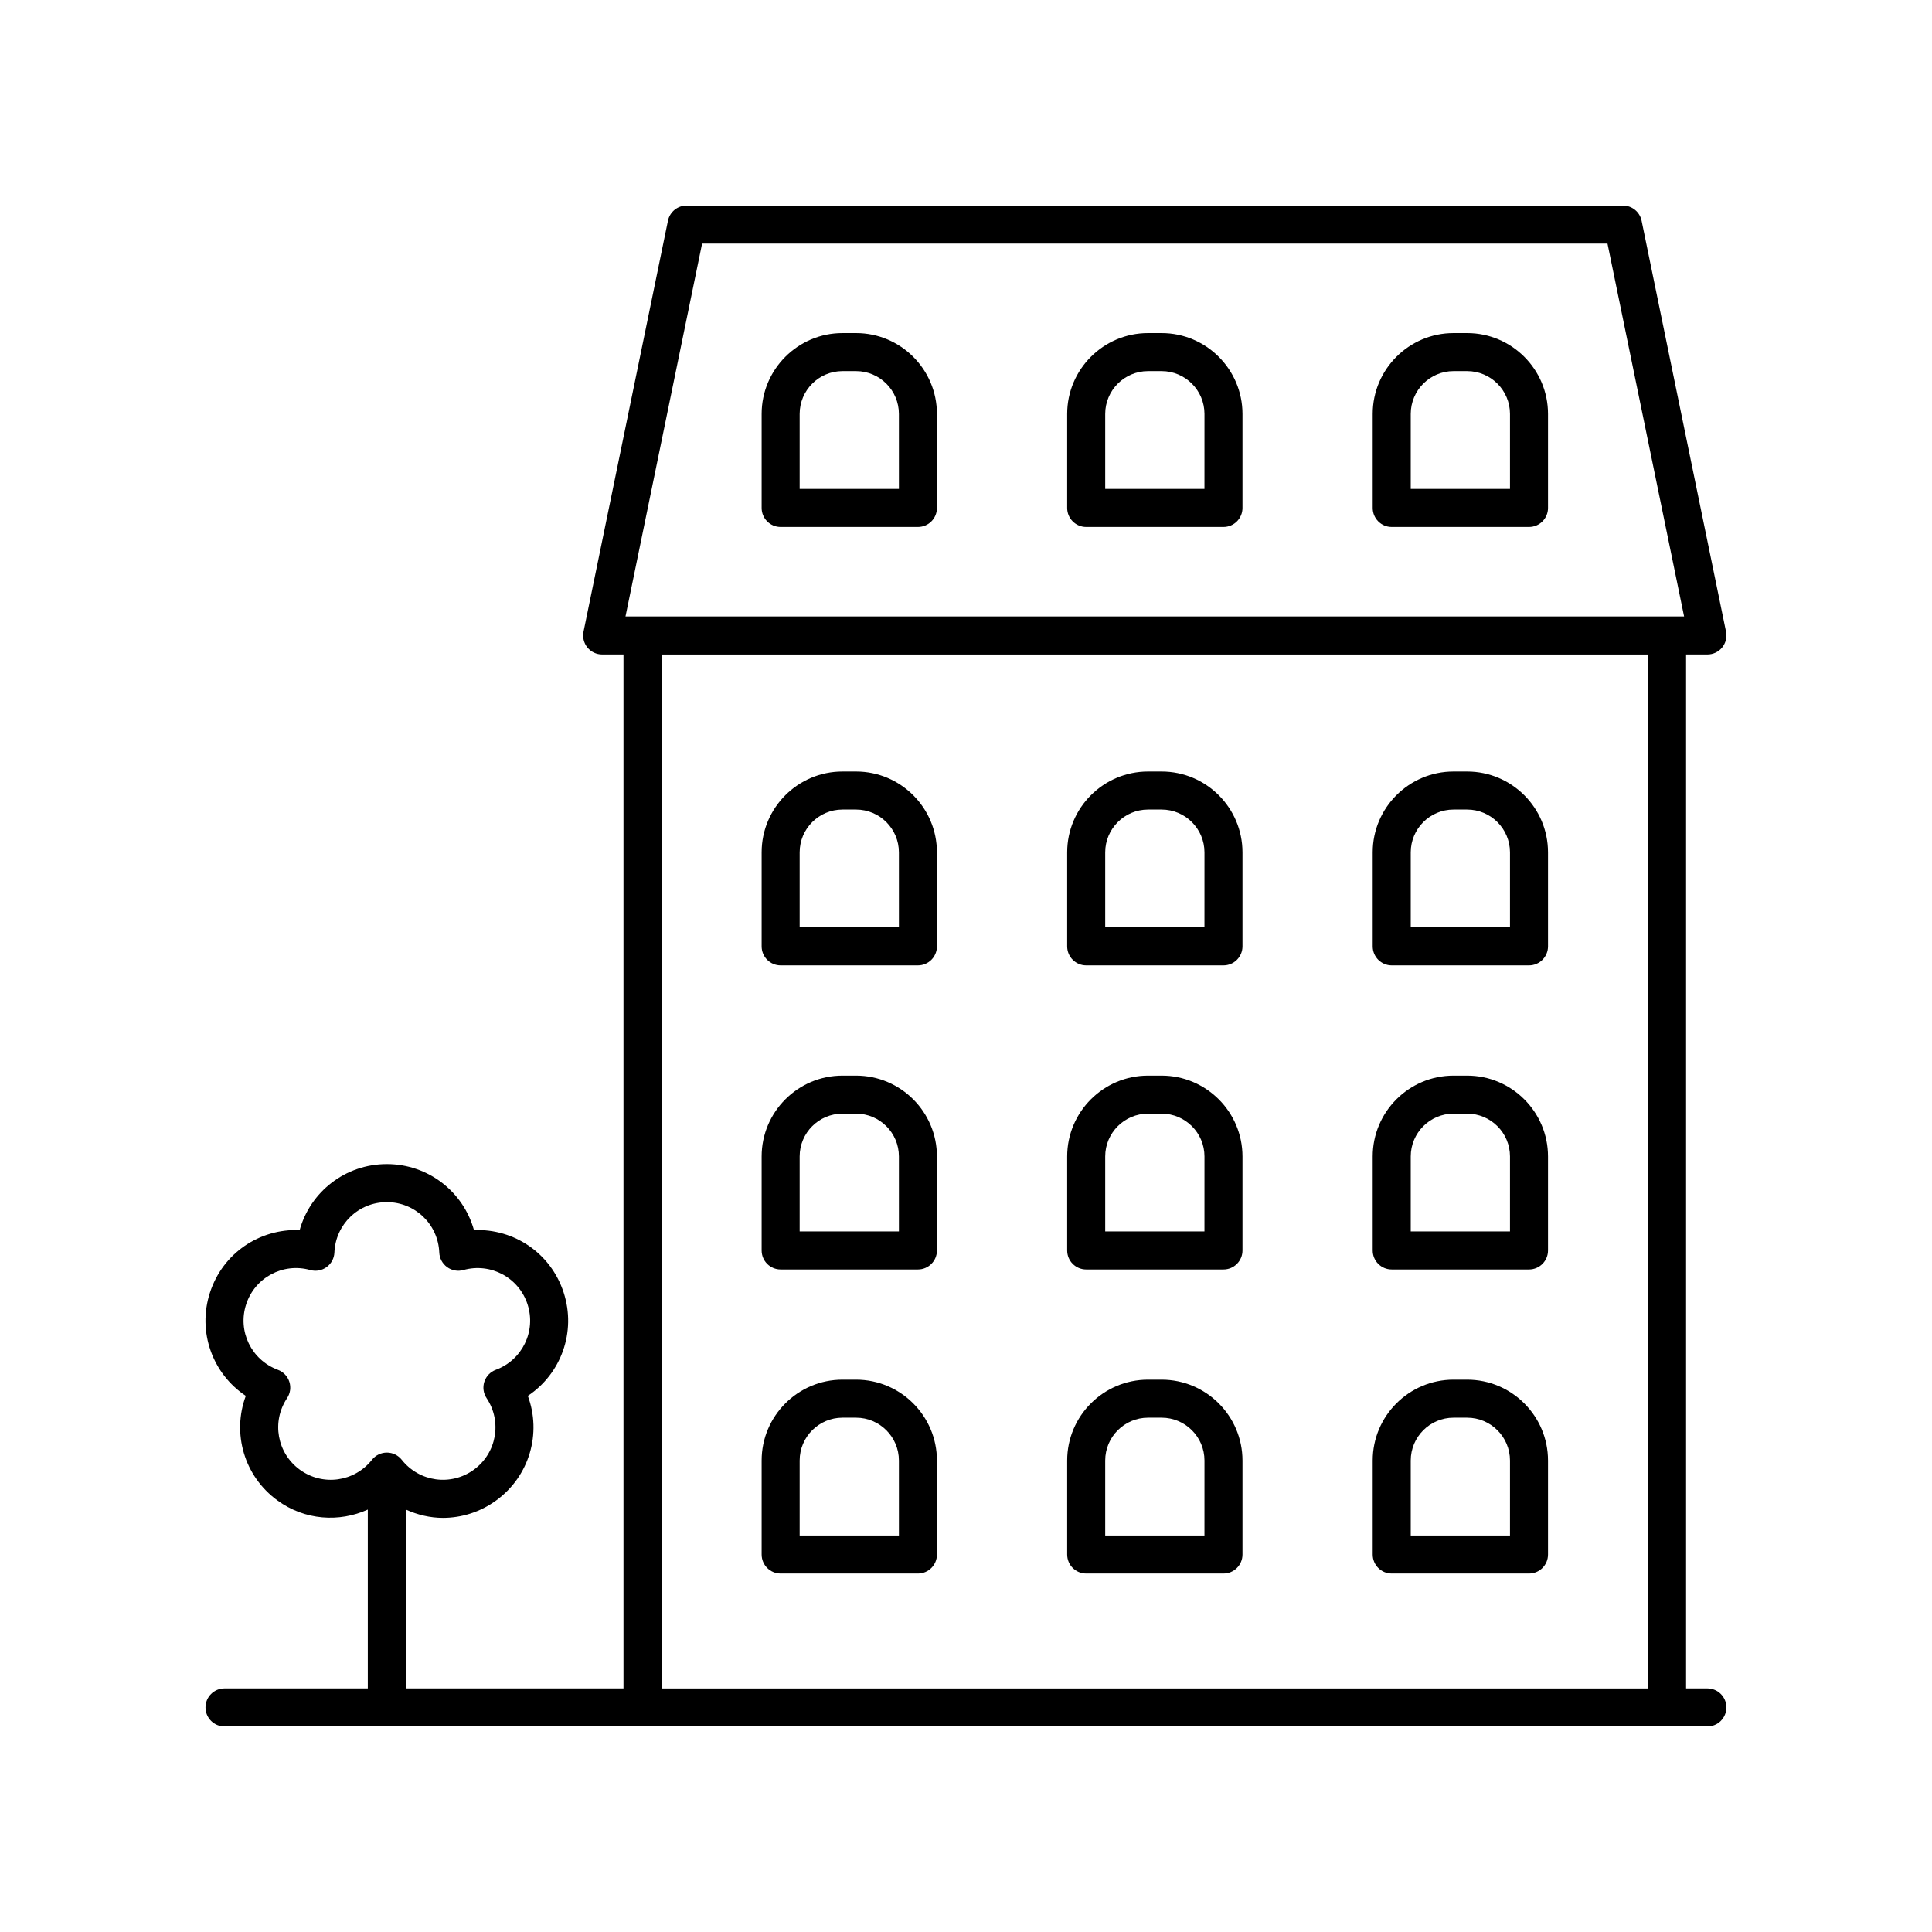 <?xml version="1.0" encoding="UTF-8"?>
<!-- Uploaded to: ICON Repo, www.svgrepo.com, Generator: ICON Repo Mixer Tools -->
<svg fill="#000000" width="800px" height="800px" version="1.1" viewBox="144 144 512 512" xmlns="http://www.w3.org/2000/svg">
 <g>
  <path d="m532.81 232.27h-3.606c-11.812 0-21.422 9.613-21.422 21.426v24.914c0 2.785 2.254 5.039 5.039 5.039h36.379c2.785 0 5.039-2.254 5.039-5.039v-24.914c-0.004-11.812-9.617-21.426-21.43-21.426zm11.352 41.305h-26.301v-19.875c0-6.258 5.086-11.352 11.344-11.352h3.606c6.258 0 11.352 5.094 11.352 11.352z"/>
  <path d="m451.84 232.27h-3.602c-11.812 0-21.426 9.613-21.426 21.426v24.914c0 2.785 2.254 5.039 5.039 5.039h36.379c2.785 0 5.039-2.254 5.039-5.039v-24.914c-0.004-11.812-9.617-21.426-21.43-21.426zm11.352 41.305h-26.301v-19.875c0-6.258 5.094-11.352 11.352-11.352h3.602c6.258 0 11.352 5.094 11.352 11.352z"/>
  <path d="m370.87 232.27h-3.606c-11.812 0-21.422 9.613-21.422 21.426v24.914c0 2.785 2.254 5.039 5.039 5.039h36.379c2.785 0 5.039-2.254 5.039-5.039v-24.914c-0.004-11.812-9.617-21.426-21.43-21.426zm11.352 41.305h-26.305v-19.875c0-6.258 5.086-11.352 11.344-11.352h3.606c6.258 0 11.352 5.094 11.352 11.352z"/>
  <path d="m532.81 348.46h-3.606c-11.812 0-21.422 9.609-21.422 21.422v24.914c0 2.785 2.254 5.039 5.039 5.039h36.379c2.785 0 5.039-2.254 5.039-5.039v-24.914c-0.004-11.812-9.617-21.422-21.43-21.422zm11.352 41.301h-26.301v-19.875c0-6.258 5.086-11.344 11.344-11.344h3.606c6.258 0 11.352 5.086 11.352 11.344z"/>
  <path d="m451.84 348.46h-3.602c-11.812 0-21.426 9.609-21.426 21.422v24.914c0 2.785 2.254 5.039 5.039 5.039h36.379c2.785 0 5.039-2.254 5.039-5.039v-24.914c-0.004-11.812-9.617-21.422-21.43-21.422zm11.352 41.301h-26.301v-19.875c0-6.258 5.094-11.344 11.352-11.344h3.602c6.258 0 11.352 5.086 11.352 11.344z"/>
  <path d="m370.87 348.46h-3.606c-11.812 0-21.422 9.609-21.422 21.422v24.914c0 2.785 2.254 5.039 5.039 5.039h36.379c2.785 0 5.039-2.254 5.039-5.039v-24.914c-0.004-11.812-9.617-21.422-21.43-21.422zm11.352 41.301h-26.305v-19.875c0-6.258 5.086-11.344 11.344-11.344h3.606c6.258 0 11.352 5.086 11.352 11.344z"/>
  <path d="m532.81 429.05h-3.606c-11.812 0-21.422 9.609-21.422 21.422v24.914c0 2.785 2.254 5.039 5.039 5.039h36.379c2.785 0 5.039-2.254 5.039-5.039v-24.914c-0.004-11.812-9.617-21.422-21.43-21.422zm11.352 41.297h-26.301v-19.875c0-6.258 5.086-11.344 11.344-11.344h3.606c6.258 0 11.352 5.086 11.352 11.344z"/>
  <path d="m451.84 429.05h-3.602c-11.812 0-21.426 9.609-21.426 21.422v24.914c0 2.785 2.254 5.039 5.039 5.039h36.379c2.785 0 5.039-2.254 5.039-5.039v-24.914c-0.004-11.812-9.617-21.422-21.43-21.422zm11.352 41.297h-26.301v-19.875c0-6.258 5.094-11.344 11.352-11.344h3.602c6.258 0 11.352 5.086 11.352 11.344z"/>
  <path d="m370.87 429.05h-3.606c-11.812 0-21.422 9.609-21.422 21.422v24.914c0 2.785 2.254 5.039 5.039 5.039h36.379c2.785 0 5.039-2.254 5.039-5.039v-24.914c-0.004-11.812-9.617-21.422-21.43-21.422zm11.352 41.297h-26.305v-19.875c0-6.258 5.086-11.344 11.344-11.344h3.606c6.258 0 11.352 5.086 11.352 11.344z"/>
  <path d="m532.81 509.63h-3.606c-11.812 0-21.422 9.613-21.422 21.426v24.91c0 2.785 2.254 5.039 5.039 5.039h36.379c2.785 0 5.039-2.254 5.039-5.039v-24.91c-0.004-11.812-9.617-21.426-21.43-21.426zm11.352 41.297h-26.301v-19.871c0-6.258 5.086-11.352 11.344-11.352h3.606c6.258 0 11.352 5.094 11.352 11.352z"/>
  <path d="m451.84 509.63h-3.602c-11.812 0-21.426 9.613-21.426 21.426v24.91c0 2.785 2.254 5.039 5.039 5.039h36.379c2.785 0 5.039-2.254 5.039-5.039v-24.91c-0.004-11.812-9.617-21.426-21.43-21.426zm11.352 41.297h-26.301v-19.871c0-6.258 5.094-11.352 11.352-11.352h3.602c6.258 0 11.352 5.094 11.352 11.352z"/>
  <path d="m370.87 509.63h-3.606c-11.812 0-21.422 9.613-21.422 21.426v24.91c0 2.785 2.254 5.039 5.039 5.039h36.379c2.785 0 5.039-2.254 5.039-5.039v-24.91c-0.004-11.812-9.617-21.426-21.43-21.426zm11.352 41.297h-26.305v-19.871c0-6.258 5.086-11.352 11.344-11.352h3.606c6.258 0 11.352 5.094 11.352 11.352z"/>
  <path d="m596.48 591.45h-5.652v-274.01h5.652c1.516 0 2.945-0.68 3.906-1.855 0.953-1.172 1.332-2.715 1.027-4.195l-22.371-108.89c-0.48-2.344-2.543-4.023-4.934-4.023h-248.16c-2.391 0-4.453 1.684-4.934 4.023l-22.371 108.89c-0.305 1.48 0.074 3.027 1.027 4.195 0.961 1.176 2.391 1.855 3.906 1.855h5.656v274.01h-57.68v-47.398c3.106 1.402 6.441 2.199 9.824 2.199 4.894 0 9.836-1.5 14.102-4.606 8.895-6.461 12.078-17.844 8.402-27.719 8.781-5.832 12.895-16.914 9.5-27.375-3.398-10.445-13.113-16.965-23.773-16.562-2.828-10.156-12.098-17.492-23.094-17.492-11 0-20.27 7.336-23.098 17.492-10.641-0.41-20.375 6.109-23.773 16.566-3.394 10.453 0.719 21.539 9.5 27.371-3.676 9.875-0.492 21.258 8.402 27.719 7.215 5.254 16.324 5.848 23.93 2.41v47.395h-37.973c-2.785 0-5.039 2.254-5.039 5.039s2.254 5.039 5.039 5.039h392.97c2.785 0 5.039-2.254 5.039-5.039s-2.254-5.039-5.039-5.039zm-373.01-57.953c-6.055-4.402-7.547-12.734-3.394-18.965 0.855-1.285 1.078-2.887 0.602-4.348-0.477-1.465-1.594-2.633-3.039-3.168-7.027-2.609-10.723-10.23-8.41-17.344 2.316-7.121 9.777-11.125 17-9.098 1.492 0.422 3.074 0.133 4.32-0.777 1.246-0.906 2.008-2.328 2.07-3.867 0.305-7.488 6.41-13.352 13.898-13.352 7.484 0 13.59 5.863 13.895 13.352 0.062 1.539 0.828 2.961 2.07 3.867 1.25 0.91 2.832 1.199 4.32 0.777 7.203-2.016 14.688 1.973 17 9.094 2.312 7.121-1.383 14.742-8.41 17.348-1.445 0.535-2.562 1.703-3.039 3.168-0.477 1.461-0.254 3.066 0.602 4.348 4.152 6.234 2.66 14.562-3.394 18.965-6.07 4.398-14.445 3.234-19.09-2.633-0.953-1.211-2.41-1.914-3.949-1.914-1.539 0-2.996 0.703-3.949 1.91-4.656 5.875-13.035 7.035-19.102 2.637zm106.59-324.94h239.94l20.301 98.809h-280.54zm-10.746 108.89h261.43v274.01h-261.43z"/>
 </g>
</svg>